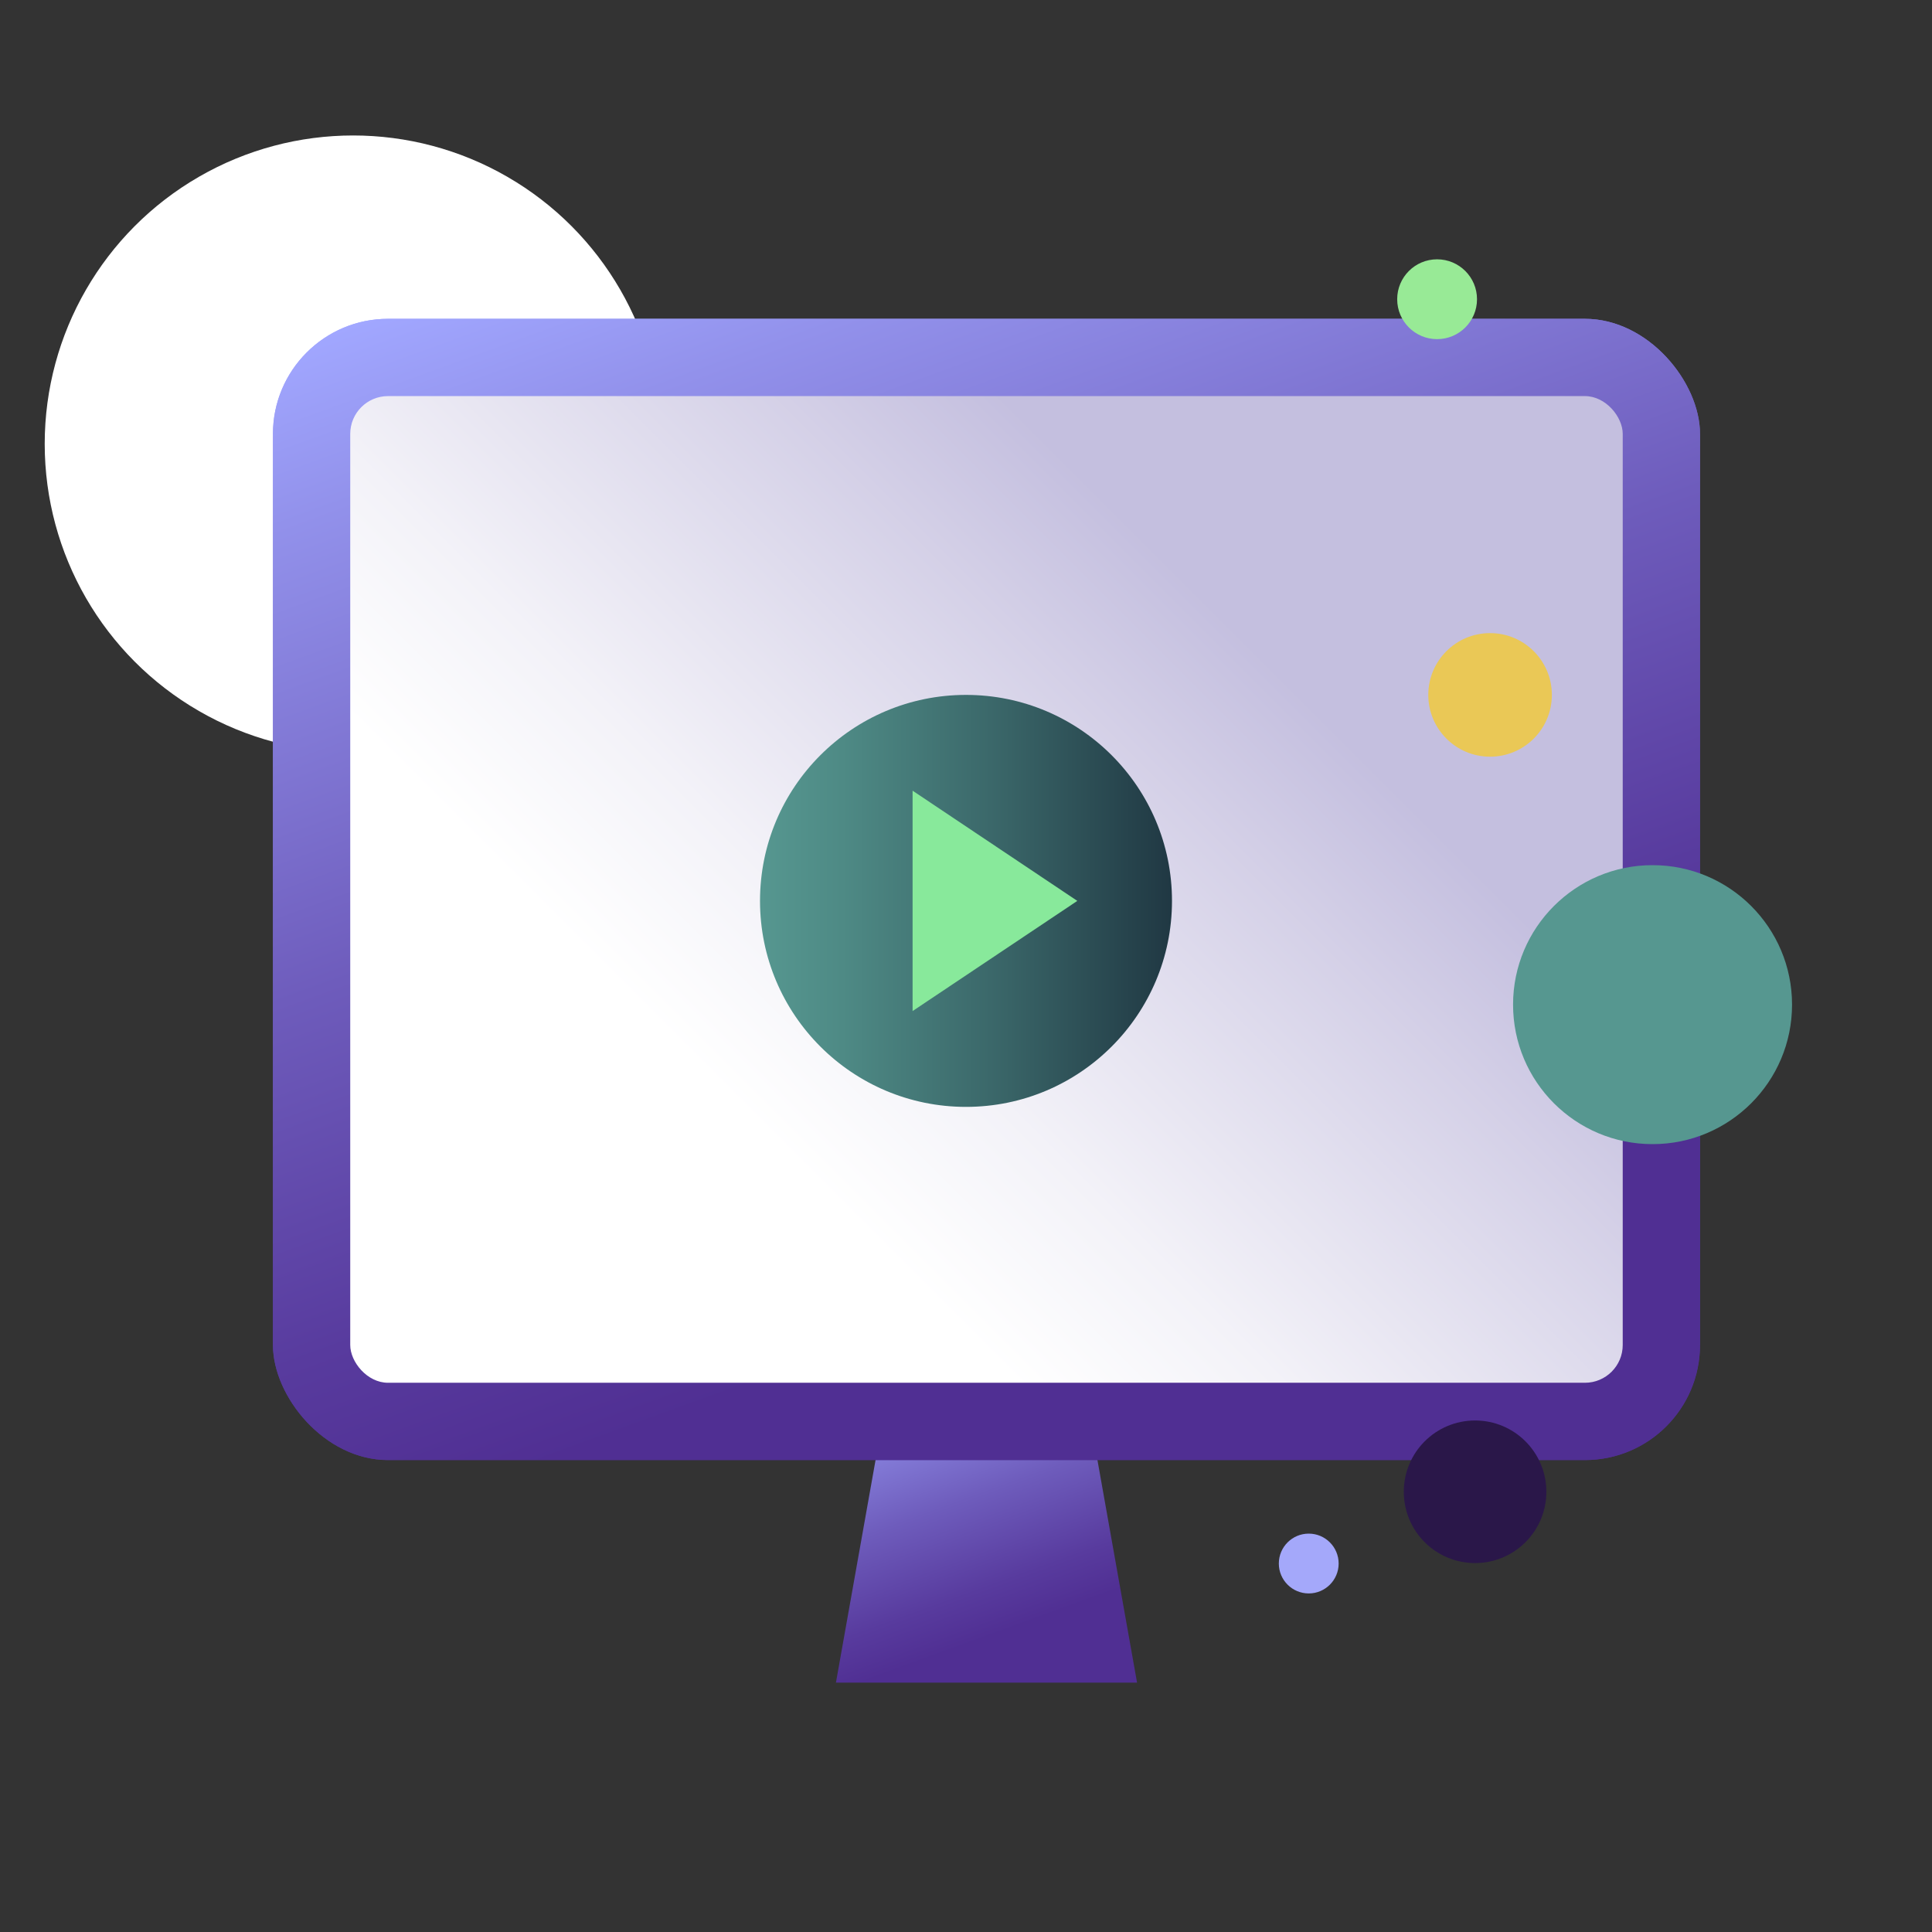 <?xml version="1.0" encoding="UTF-8"?>
<svg id="Layer_1" data-name="Layer 1" xmlns="http://www.w3.org/2000/svg" xmlns:xlink="http://www.w3.org/1999/xlink" viewBox="0 0 500 500">
  <rect x="0" y="0" width="500" height="500" fill="#333333" stroke="none"/>
  <defs>
    <style>
      .cls-1 {
        fill: #a4a8fa;
      }

      .cls-2 {
        fill: url(#linear-gradient-5);
      }

      .cls-3 {
        fill: url(#linear-gradient-4);
      }

      .cls-4 {
        fill: url(#linear-gradient-3);
      }

      .cls-5 {
        fill: url(#linear-gradient-2);
      }

      .cls-6 {
        fill: #2a1749;
      }

      .cls-7 {
        fill: url(#linear-gradient);
      }

      .cls-8 {
        fill: #eac856;
      }

      .cls-9 {
        fill: #88e99b;
      }

      .cls-10 {
        fill: #569790;
      }

      .cls-11 {
        fill: #fff;
      }

      .cls-12 {
        fill: #98ea96;
      }
    </style>
    <linearGradient id="linear-gradient" x1="232.24" y1="350.45" x2="266.82" y2="445.45" gradientUnits="userSpaceOnUse">
      <stop offset="0" stop-color="#a1a7ff"/>
      <stop offset=".11" stop-color="#9291eb"/>
      <stop offset=".41" stop-color="#6e5cbc"/>
      <stop offset=".64" stop-color="#583b9e"/>
      <stop offset=".76" stop-color="#502f93"/>
    </linearGradient>
    <linearGradient id="linear-gradient-2" x1="189.11" y1="48.31" x2="321.5" y2="412.06" xlink:href="#linear-gradient"/>
    <linearGradient id="linear-gradient-3" x1="189.11" y1="48.31" x2="321.5" y2="412.06" xlink:href="#linear-gradient"/>
    <linearGradient id="linear-gradient-4" x1="112" y1="373.48" x2="398.6" y2="86.88" gradientUnits="userSpaceOnUse">
      <stop offset=".29" stop-color="#fff"/>
      <stop offset=".41" stop-color="#f3f2f8"/>
      <stop offset=".63" stop-color="#d4d0e7"/>
      <stop offset=".73" stop-color="#c4bfdf"/>
    </linearGradient>
    <linearGradient id="linear-gradient-5" x1="196.69" y1="233.15" x2="303.31" y2="233.15" gradientUnits="userSpaceOnUse">
      <stop offset="0" stop-color="#569790"/>
      <stop offset=".2" stop-color="#4e8a85"/>
      <stop offset=".56" stop-color="#3b686a"/>
      <stop offset="1" stop-color="#203843"/>
    </linearGradient>
  </defs>
  <circle class="cls-11" cx="91.39" cy="114.88" r="79.82"/>
  <polygon class="cls-7" points="294.27 435.46 216.34 435.46 231.42 350.75 279.19 350.75 294.27 435.46"/>
  <rect class="cls-5" x="70.64" y="82.51" width="369.32" height="295.35" rx="29.78" ry="29.78"/>
  <rect class="cls-4" x="70.64" y="82.51" width="369.32" height="295.35" rx="29.78" ry="29.78"/>
  <rect class="cls-3" x="90.64" y="102.51" width="329.32" height="255.35" rx="9.78" ry="9.78"/>
  <g>
    <circle class="cls-2" cx="250" cy="233.15" r="53.31"/>
    <polygon class="cls-9" points="236.18 261.66 236.18 204.63 278.81 233.15 236.18 261.66"/>
  </g>
  <circle class="cls-10" cx="427.68" cy="260" r="36.1"/>
  <circle class="cls-6" cx="381.75" cy="386.07" r="18.45"/>
  <circle class="cls-8" cx="385.63" cy="179.84" r="15.99"/>
  <circle class="cls-12" cx="371.92" cy="77.44" r="10.33"/>
  <circle class="cls-1" cx="338.7" cy="404.64" r="7.74"/>
</svg>